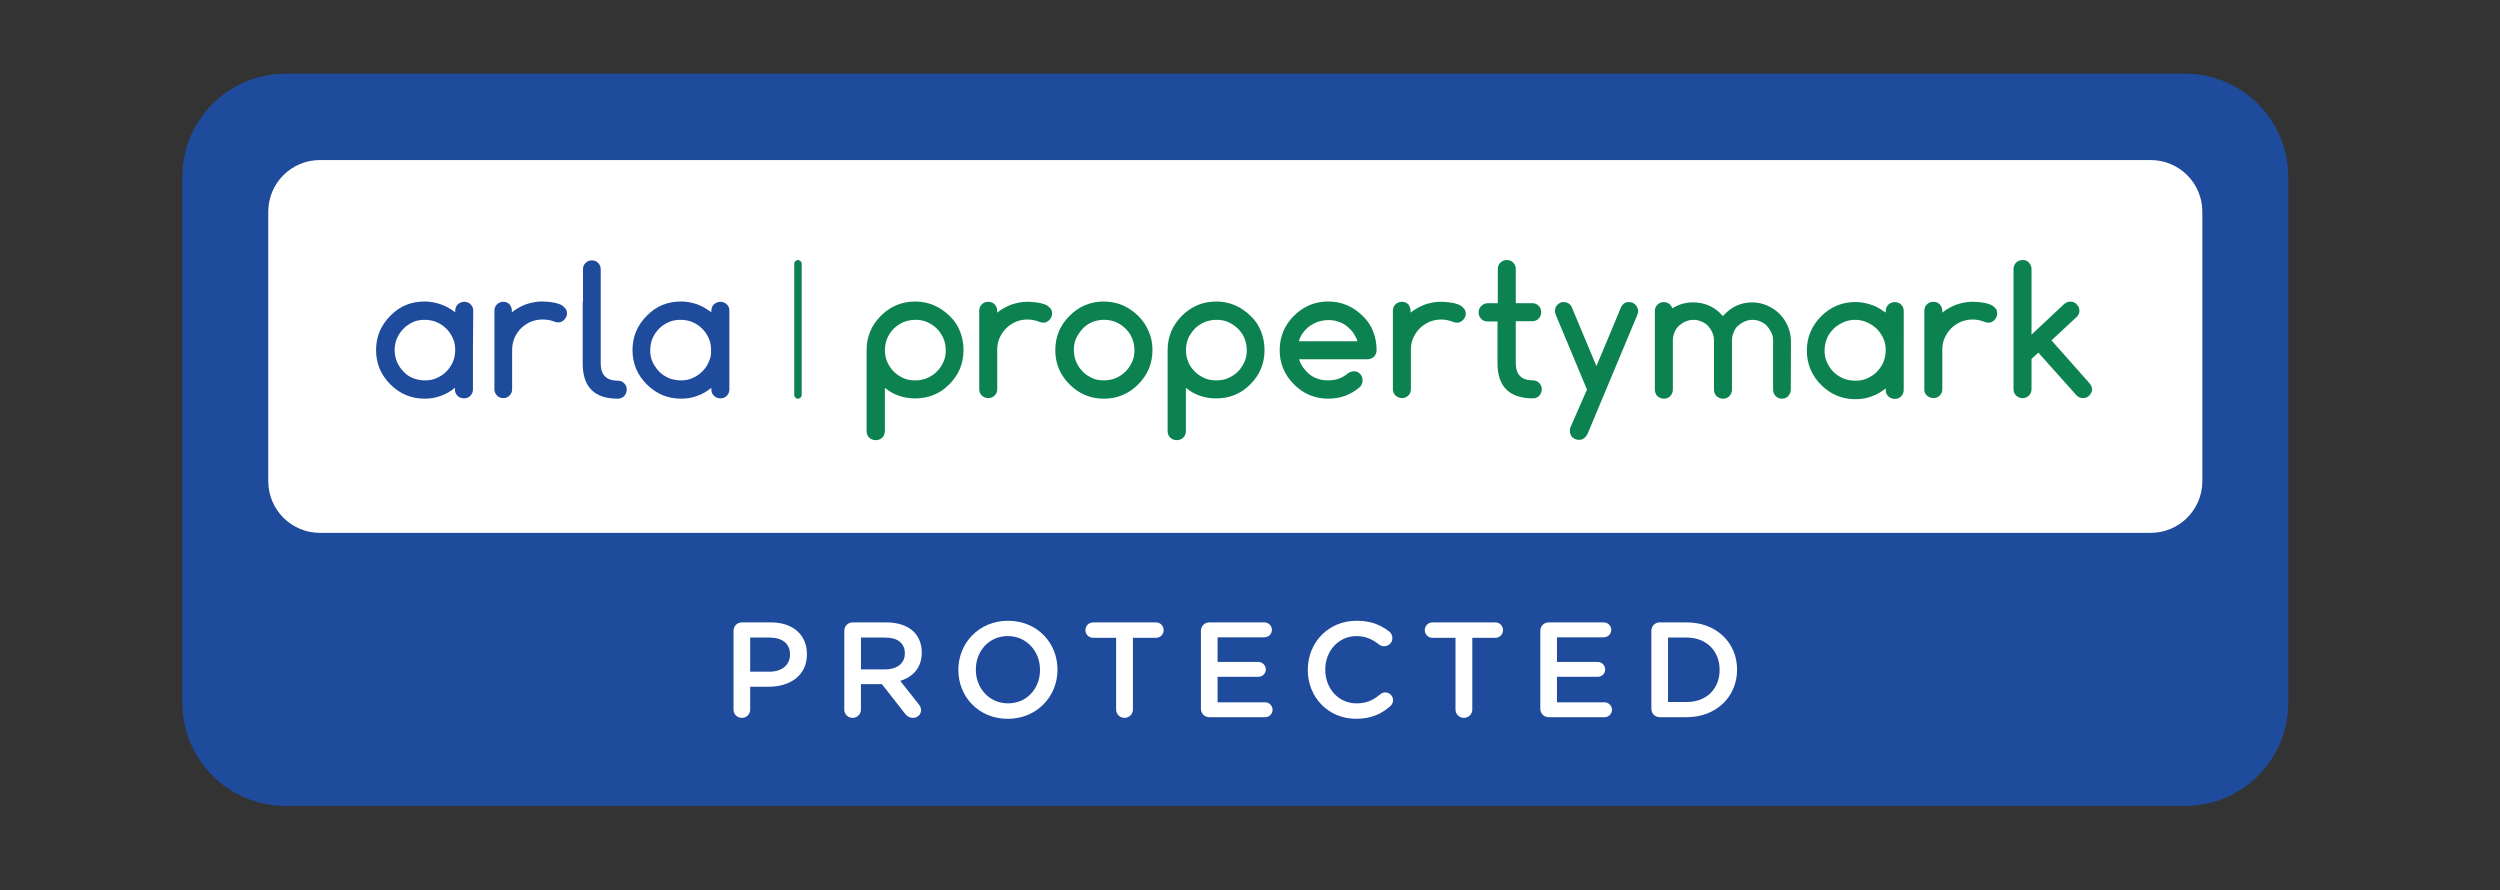 <?xml version="1.0" encoding="utf-8"?>
<!-- Generator: Adobe Illustrator 27.9.0, SVG Export Plug-In . SVG Version: 6.00 Build 0)  -->
<svg version="1.1" id="Layer_1" xmlns="http://www.w3.org/2000/svg" xmlns:xlink="http://www.w3.org/1999/xlink" x="0px" y="0px"
	 viewBox="0 0 121.427 43.25" style="enable-background:new 0 0 121.427 43.25;" xml:space="preserve">
<rect x="0" y="0" width="121.427" height="43.25" fill="#333333" stroke="none"/>
<style type="text/css">
	.st0{display:none;}
	.st1{display:inline;fill:#A20F30;}
	.st2{display:inline;fill:#FFFFFF;}
	.st3{display:inline;fill:#0C8250;}
	.st4{fill:#1E4B9B;}
	.st5{fill:#FFFFFF;}
	.st6{fill:#0C8250;}
</style>
<g class="st0">
	<path class="st1" d="M106.131,39.146H13.869c-2.77,0-5.015-2.245-5.015-5.015V8.594c0-2.77,2.245-5.015,5.015-5.015h92.261
		c2.77,0,5.015,2.245,5.015,5.015V34.13C111.146,36.9,108.901,39.146,106.131,39.146z"/>
	<path class="st2" d="M104.462,25.881H15.538c-1.385,0-2.508-1.123-2.508-2.508V10.282c0-1.385,1.123-2.508,2.508-2.508h88.923
		c1.385,0,2.508,1.123,2.508,2.508v13.092C106.969,24.758,105.847,25.881,104.462,25.881z"/>
	<path class="st3" d="M41.364,19.094c-0.097,0-0.167-0.083-0.167-0.167V12.81c0-0.097,0.083-0.167,0.167-0.167
		c0.097,0,0.167,0.083,0.167,0.167v6.117C41.531,19.01,41.448,19.094,41.364,19.094"/>
	<path class="st3" d="M45.396,16.828c0,0.195,0.042,0.375,0.111,0.542c0.07,0.167,0.167,0.32,0.306,0.445
		c0.125,0.125,0.278,0.222,0.445,0.306c0.167,0.07,0.361,0.111,0.556,0.111c0.195,0,0.375-0.042,0.556-0.111
		c0.167-0.07,0.32-0.181,0.445-0.306c0.125-0.125,0.222-0.278,0.306-0.445c0.07-0.167,0.111-0.348,0.111-0.542
		c0-0.195-0.042-0.375-0.111-0.542c-0.07-0.167-0.181-0.32-0.306-0.445c-0.125-0.125-0.278-0.236-0.445-0.306
		s-0.361-0.111-0.556-0.111c-0.195,0-0.389,0.042-0.556,0.111s-0.32,0.181-0.445,0.306c-0.125,0.125-0.222,0.278-0.306,0.445
		C45.438,16.452,45.396,16.633,45.396,16.828z M46.814,19.08c-0.542,0-1.015-0.167-1.418-0.5v2.016c0,0.125-0.042,0.222-0.125,0.306
		c-0.083,0.083-0.181,0.125-0.306,0.125s-0.222-0.042-0.306-0.125c-0.083-0.083-0.125-0.181-0.125-0.306v-3.767
		c0-0.626,0.222-1.154,0.667-1.599c0.445-0.445,0.973-0.653,1.599-0.653c0.612,0,1.154,0.222,1.599,0.653
		c0.222,0.222,0.389,0.459,0.5,0.723c0.111,0.264,0.167,0.556,0.167,0.862c0,0.626-0.222,1.154-0.667,1.599
		c-0.222,0.222-0.473,0.389-0.737,0.5C47.412,19.038,47.12,19.08,46.814,19.08 M50.651,14.993v0.083
		c0.195-0.167,0.417-0.278,0.653-0.375c0.236-0.083,0.487-0.125,0.751-0.125c0.111,0,0.25,0.014,0.375,0.028
		c0.139,0.014,0.264,0.042,0.375,0.083c0.111,0.042,0.209,0.097,0.278,0.167s0.111,0.167,0.111,0.278
		c0,0.056-0.014,0.111-0.028,0.167c-0.028,0.056-0.056,0.097-0.097,0.139s-0.083,0.07-0.139,0.083
		c-0.056,0.028-0.111,0.028-0.167,0.028c-0.056,0-0.111-0.014-0.181-0.042c-0.167-0.07-0.348-0.097-0.556-0.097
		c-0.195,0-0.375,0.042-0.556,0.111c-0.167,0.07-0.32,0.181-0.445,0.306c-0.125,0.125-0.222,0.278-0.306,0.445
		c-0.07,0.167-0.111,0.361-0.111,0.556v1.835c0,0.111-0.042,0.209-0.125,0.292s-0.181,0.125-0.292,0.125
		c-0.125,0-0.222-0.042-0.306-0.125s-0.125-0.181-0.125-0.292v-3.67c0-0.111,0.042-0.209,0.125-0.292
		c0.083-0.083,0.181-0.125,0.306-0.125c0.111,0,0.209,0.042,0.292,0.125C50.609,14.784,50.651,14.881,50.651,14.993 M55.628,15.423
		c-0.195,0-0.389,0.042-0.556,0.111s-0.32,0.181-0.445,0.306c-0.125,0.125-0.222,0.278-0.306,0.445
		c-0.07,0.167-0.111,0.361-0.111,0.542c0,0.195,0.042,0.375,0.111,0.542c0.07,0.167,0.181,0.32,0.306,0.445
		c0.125,0.125,0.278,0.222,0.445,0.306c0.167,0.07,0.361,0.111,0.556,0.111c0.195,0,0.375-0.042,0.556-0.111
		c0.167-0.07,0.32-0.181,0.445-0.306c0.125-0.125,0.222-0.278,0.306-0.445c0.07-0.167,0.111-0.348,0.111-0.542
		c0-0.195-0.042-0.375-0.111-0.542c-0.07-0.167-0.181-0.32-0.306-0.445c-0.125-0.125-0.278-0.236-0.445-0.306
		C56.003,15.451,55.822,15.423,55.628,15.423z M57.88,16.828c0,0.626-0.222,1.154-0.667,1.599c-0.445,0.445-0.973,0.667-1.599,0.667
		s-1.154-0.222-1.599-0.667c-0.445-0.445-0.667-0.973-0.667-1.599c0-0.626,0.222-1.154,0.667-1.599
		c0.445-0.445,0.973-0.653,1.599-0.653c0.612,0,1.154,0.222,1.599,0.653c0.222,0.222,0.389,0.459,0.487,0.723
		C57.824,16.23,57.88,16.522,57.88,16.828 M59.451,16.828c0,0.195,0.042,0.375,0.111,0.542c0.07,0.167,0.167,0.32,0.306,0.445
		c0.125,0.125,0.278,0.222,0.445,0.306c0.167,0.07,0.361,0.111,0.556,0.111c0.195,0,0.375-0.042,0.556-0.111
		c0.167-0.07,0.32-0.181,0.445-0.306c0.125-0.125,0.222-0.278,0.306-0.445c0.07-0.167,0.111-0.348,0.111-0.542
		c0-0.195-0.042-0.375-0.111-0.542c-0.07-0.167-0.181-0.32-0.306-0.445c-0.125-0.125-0.278-0.236-0.445-0.306
		c-0.167-0.07-0.361-0.111-0.556-0.111c-0.195,0-0.389,0.042-0.556,0.111s-0.32,0.181-0.445,0.306
		c-0.125,0.125-0.222,0.278-0.306,0.445C59.479,16.452,59.451,16.633,59.451,16.828z M60.855,19.08c-0.542,0-1.015-0.167-1.418-0.5
		v2.016c0,0.125-0.042,0.222-0.125,0.306c-0.083,0.083-0.181,0.125-0.306,0.125c-0.125,0-0.222-0.042-0.306-0.125
		c-0.083-0.083-0.125-0.181-0.125-0.306v-3.767c0-0.626,0.222-1.154,0.653-1.599c0.445-0.445,0.973-0.653,1.599-0.653
		c0.612,0,1.154,0.222,1.599,0.653c0.222,0.222,0.389,0.459,0.5,0.723c0.111,0.264,0.167,0.556,0.167,0.862
		c0,0.626-0.222,1.154-0.667,1.599c-0.222,0.222-0.473,0.389-0.737,0.5C61.453,19.038,61.175,19.08,60.855,19.08 M67.445,16.411
		c-0.042-0.153-0.111-0.278-0.209-0.403c-0.083-0.125-0.195-0.222-0.32-0.32c-0.125-0.083-0.25-0.153-0.389-0.209
		c-0.139-0.042-0.292-0.07-0.445-0.07s-0.306,0.028-0.445,0.07c-0.139,0.042-0.278,0.111-0.403,0.209
		c-0.125,0.083-0.222,0.195-0.32,0.32c-0.083,0.125-0.153,0.25-0.195,0.403H67.445z M67.264,17.815c0.125,0,0.222,0.042,0.306,0.125
		c0.083,0.083,0.125,0.181,0.125,0.306c0,0.111-0.042,0.222-0.125,0.306c-0.417,0.361-0.904,0.542-1.474,0.542
		c-0.626,0-1.154-0.222-1.599-0.667c-0.445-0.445-0.653-0.973-0.653-1.599s0.222-1.154,0.653-1.599
		c0.445-0.445,0.973-0.653,1.599-0.653c0.612,0,1.154,0.222,1.599,0.653c0.222,0.222,0.389,0.459,0.5,0.723
		c0.111,0.264,0.167,0.556,0.167,0.862c0,0.125-0.042,0.222-0.125,0.306c-0.083,0.083-0.181,0.125-0.306,0.125h-3.184
		c0.042,0.153,0.111,0.278,0.195,0.403c0.083,0.125,0.195,0.222,0.306,0.32c0.125,0.083,0.25,0.153,0.389,0.209
		c0.139,0.042,0.292,0.07,0.445,0.07c0.181,0,0.334-0.028,0.487-0.083c0.153-0.056,0.278-0.139,0.417-0.236
		C67.069,17.856,67.153,17.815,67.264,17.815 M69.919,14.993v0.083c0.195-0.167,0.417-0.278,0.653-0.375
		c0.236-0.083,0.487-0.125,0.751-0.125c0.111,0,0.25,0.014,0.375,0.028c0.139,0.014,0.264,0.042,0.375,0.083
		c0.111,0.042,0.209,0.097,0.278,0.167s0.111,0.167,0.111,0.278c0,0.056-0.014,0.111-0.028,0.167
		c-0.028,0.056-0.056,0.097-0.083,0.139c-0.042,0.042-0.083,0.07-0.139,0.083c-0.056,0.028-0.111,0.028-0.167,0.028
		s-0.111-0.014-0.181-0.042c-0.167-0.07-0.348-0.097-0.556-0.097c-0.195,0-0.375,0.042-0.556,0.111
		c-0.167,0.07-0.32,0.181-0.445,0.306c-0.125,0.125-0.222,0.278-0.306,0.445c-0.07,0.167-0.111,0.361-0.111,0.556v1.835
		c0,0.111-0.042,0.209-0.125,0.292s-0.181,0.125-0.292,0.125c-0.125,0-0.222-0.042-0.306-0.125s-0.125-0.181-0.125-0.292v-3.67
		c0-0.111,0.042-0.209,0.125-0.292c0.083-0.083,0.181-0.125,0.306-0.125c0.111,0,0.209,0.042,0.292,0.125
		C69.877,14.784,69.919,14.881,69.919,14.993 M73.534,14.645h0.459v-1.599c0-0.111,0.042-0.209,0.125-0.292
		c0.083-0.083,0.181-0.125,0.306-0.125c0.111,0,0.209,0.042,0.292,0.125c0.083,0.083,0.125,0.181,0.125,0.292v1.599h0.779
		c0.111,0,0.209,0.042,0.292,0.125s0.125,0.181,0.125,0.292c0,0.125-0.042,0.222-0.125,0.306s-0.181,0.125-0.292,0.125H74.84v1.96
		c0,0.528,0.264,0.806,0.806,0.806c0.111,0,0.209,0.042,0.292,0.125s0.125,0.181,0.125,0.292c0,0.111-0.042,0.222-0.125,0.306
		c-0.083,0.083-0.181,0.125-0.292,0.125c-1.098,0-1.64-0.542-1.64-1.64v-1.96h-0.459c-0.111,0-0.209-0.042-0.292-0.125
		c-0.083-0.083-0.125-0.181-0.125-0.306c0-0.111,0.042-0.209,0.125-0.292C73.311,14.687,73.408,14.645,73.534,14.645 M78.149,18.663
		l-1.446-3.489c-0.028-0.056-0.042-0.125-0.042-0.195c0-0.056,0.014-0.111,0.028-0.167c0.028-0.056,0.056-0.097,0.083-0.139
		c0.042-0.042,0.083-0.07,0.139-0.097c0.056-0.028,0.111-0.028,0.167-0.028c0.083,0,0.167,0.028,0.236,0.07s0.125,0.111,0.167,0.209
		l1.126,2.697l1.126-2.711c0.028-0.083,0.083-0.139,0.139-0.195c0.056-0.056,0.139-0.07,0.25-0.07c0.056,0,0.111,0.014,0.167,0.028
		c0.056,0.028,0.097,0.056,0.125,0.097c0.042,0.042,0.07,0.083,0.097,0.139c0.028,0.056,0.042,0.111,0.042,0.167
		c0,0.056-0.014,0.125-0.042,0.195l-2.322,5.547c-0.028,0.083-0.083,0.153-0.167,0.209c-0.07,0.056-0.153,0.083-0.236,0.083
		c-0.125,0-0.222-0.042-0.306-0.125c-0.083-0.083-0.125-0.181-0.125-0.306c0-0.07,0.014-0.125,0.042-0.181L78.149,18.663
		 M87.658,18.663c0,0.111-0.042,0.222-0.125,0.306c-0.083,0.083-0.181,0.125-0.292,0.125c-0.111,0-0.222-0.042-0.292-0.125
		c-0.083-0.083-0.125-0.181-0.125-0.306v-2.294c0-0.125-0.028-0.25-0.07-0.361c-0.056-0.111-0.111-0.222-0.209-0.306
		c-0.083-0.083-0.181-0.153-0.306-0.209c-0.111-0.056-0.236-0.083-0.375-0.083c-0.125,0-0.25,0.028-0.375,0.083
		c-0.111,0.056-0.222,0.125-0.306,0.209s-0.153,0.181-0.209,0.306c-0.056,0.111-0.07,0.236-0.07,0.375v2.294
		c0,0.111-0.042,0.222-0.125,0.306c-0.083,0.083-0.181,0.125-0.292,0.125c-0.125,0-0.222-0.042-0.306-0.125
		c-0.083-0.083-0.125-0.181-0.125-0.306v-2.294c0-0.125-0.028-0.25-0.083-0.375c-0.056-0.111-0.125-0.222-0.209-0.306
		s-0.181-0.153-0.306-0.209c-0.111-0.056-0.236-0.083-0.375-0.083c-0.125,0-0.25,0.028-0.375,0.07
		c-0.111,0.056-0.222,0.111-0.306,0.209c-0.083,0.083-0.153,0.195-0.209,0.306c-0.056,0.111-0.07,0.236-0.07,0.375v2.294
		c0,0.111-0.042,0.222-0.125,0.306c-0.083,0.083-0.181,0.125-0.292,0.125c-0.111,0-0.222-0.042-0.306-0.125
		c-0.083-0.083-0.125-0.181-0.125-0.306v-3.67c0-0.111,0.042-0.209,0.125-0.292c0.083-0.083,0.181-0.125,0.292-0.125
		c0.097,0,0.181,0.028,0.25,0.083c0.07,0.056,0.125,0.125,0.153,0.209c0.292-0.195,0.612-0.292,0.973-0.292
		c0.264,0,0.514,0.056,0.751,0.153c0.236,0.111,0.445,0.264,0.626,0.487c0.375-0.431,0.834-0.639,1.376-0.639
		c0.25,0,0.473,0.042,0.695,0.139s0.403,0.222,0.57,0.389c0.167,0.167,0.292,0.348,0.389,0.57c0.097,0.222,0.139,0.445,0.139,0.695
		L87.658,18.663 M94.72,14.993v0.083c0.195-0.167,0.417-0.278,0.653-0.375c0.236-0.083,0.487-0.125,0.751-0.125
		c0.111,0,0.25,0.014,0.375,0.028c0.139,0.014,0.264,0.042,0.375,0.083c0.111,0.042,0.209,0.097,0.278,0.167
		c0.07,0.07,0.111,0.167,0.111,0.278c0,0.056-0.014,0.111-0.028,0.167c-0.028,0.056-0.056,0.097-0.097,0.139
		s-0.083,0.07-0.139,0.097s-0.111,0.028-0.167,0.028s-0.111-0.014-0.181-0.042c-0.167-0.07-0.348-0.097-0.556-0.097
		c-0.195,0-0.375,0.042-0.556,0.111c-0.167,0.07-0.32,0.181-0.445,0.306c-0.125,0.125-0.222,0.278-0.306,0.445
		c-0.07,0.167-0.111,0.361-0.111,0.556v1.835c0,0.111-0.042,0.209-0.125,0.292c-0.083,0.083-0.181,0.125-0.292,0.125
		c-0.111,0-0.222-0.042-0.306-0.125c-0.083-0.083-0.125-0.181-0.125-0.292v-3.67c0-0.111,0.042-0.209,0.125-0.292
		s0.181-0.125,0.306-0.125c0.111,0,0.209,0.042,0.292,0.125C94.679,14.784,94.72,14.881,94.72,14.993 M101.574,18.357l-1.752-1.988
		l1.196-1.098c0.097-0.083,0.125-0.209,0.097-0.361c-0.014-0.056-0.028-0.111-0.056-0.153c-0.028-0.042-0.07-0.083-0.111-0.111
		c-0.042-0.028-0.097-0.056-0.153-0.07c-0.056-0.014-0.111-0.014-0.167,0c-0.083,0.014-0.153,0.042-0.209,0.097l-1.529,1.432V13.06
		c0-0.111-0.042-0.222-0.125-0.306c-0.083-0.083-0.181-0.125-0.292-0.125c-0.125,0-0.222,0.042-0.306,0.125
		c-0.083,0.083-0.125,0.181-0.125,0.306v5.603c0,0.111,0.042,0.209,0.125,0.292c0.083,0.083,0.181,0.125,0.306,0.125
		c0.111,0,0.209-0.042,0.292-0.125c0.083-0.083,0.125-0.181,0.125-0.292v-1.418l0.028-0.028l0.292-0.264l1.793,2.016
		c0.07,0.07,0.167,0.111,0.278,0.111c0.056,0,0.111-0.014,0.167-0.028c0.056-0.028,0.097-0.056,0.139-0.083
		c0.042-0.042,0.07-0.083,0.097-0.139s0.028-0.111,0.028-0.167C101.699,18.551,101.657,18.454,101.574,18.357 M91.968,17.384
		c-0.07,0.167-0.181,0.32-0.306,0.445c-0.125,0.125-0.278,0.236-0.445,0.306c-0.167,0.07-0.361,0.111-0.556,0.111
		s-0.389-0.042-0.556-0.111c-0.167-0.07-0.32-0.181-0.445-0.306c-0.125-0.125-0.222-0.278-0.306-0.445
		c-0.07-0.167-0.111-0.361-0.111-0.556c0-0.195,0.042-0.375,0.111-0.542c0.07-0.167,0.181-0.32,0.306-0.445
		c0.125-0.125,0.278-0.236,0.445-0.306c0.167-0.07,0.361-0.111,0.556-0.111s0.375,0.042,0.556,0.111
		c0.167,0.07,0.32,0.181,0.445,0.306c0.125,0.125,0.222,0.278,0.306,0.445c0.07,0.167,0.111,0.348,0.111,0.542
		C92.079,17.036,92.051,17.217,91.968,17.384z M92.927,14.993c0-0.111-0.042-0.209-0.125-0.292
		c-0.083-0.083-0.181-0.125-0.292-0.125c-0.125,0-0.222,0.042-0.306,0.125c-0.083,0.083-0.125,0.181-0.125,0.292v0.083
		c-0.028-0.028-0.056-0.042-0.083-0.056c-0.125-0.097-0.264-0.181-0.403-0.236c-0.042-0.028-0.097-0.042-0.139-0.056l-0.028-0.014
		c-0.236-0.083-0.487-0.125-0.765-0.125c-0.626,0-1.154,0.222-1.599,0.667c-0.445,0.445-0.667,0.973-0.667,1.599
		c0,0.626,0.222,1.154,0.667,1.599s0.973,0.667,1.599,0.667c0.264,0,0.528-0.042,0.765-0.125c0.236-0.083,0.459-0.209,0.653-0.375
		v0.083c0,0.111,0.042,0.209,0.125,0.292c0.083,0.083,0.181,0.125,0.306,0.125c0.111,0,0.209-0.042,0.292-0.125
		c0.083-0.083,0.125-0.181,0.125-0.292v-1.849V14.993"/>
	<path class="st1" d="M19.121,14.993c0.361-0.278,0.779-0.417,1.251-0.417c0.278,0,0.542,0.056,0.806,0.167
		c0.25,0.111,0.473,0.264,0.667,0.445c0.195,0.195,0.348,0.417,0.459,0.667c0.111,0.25,0.167,0.528,0.167,0.82v1.974
		c0,0.111-0.042,0.222-0.125,0.292c-0.083,0.083-0.181,0.125-0.292,0.125c-0.111,0-0.222-0.042-0.292-0.125
		c-0.083-0.083-0.125-0.181-0.125-0.292v-1.974c0-0.167-0.028-0.334-0.097-0.487c-0.07-0.153-0.153-0.292-0.278-0.403
		c-0.111-0.111-0.25-0.209-0.403-0.264c-0.153-0.07-0.32-0.097-0.487-0.097c-0.181,0-0.334,0.028-0.487,0.097
		c-0.153,0.07-0.278,0.153-0.403,0.264c-0.111,0.111-0.209,0.25-0.264,0.403c-0.07,0.153-0.097,0.32-0.097,0.487v1.974
		c0,0.111-0.042,0.222-0.125,0.292c-0.083,0.083-0.181,0.125-0.292,0.125s-0.222-0.042-0.292-0.125
		c-0.083-0.083-0.125-0.181-0.125-0.292v-3.656c0-0.111,0.042-0.209,0.125-0.292c0.083-0.083,0.181-0.125,0.292-0.125
		s0.209,0.042,0.292,0.125C19.079,14.784,19.121,14.881,19.121,14.993 M32.022,16.411c-0.042-0.153-0.111-0.278-0.209-0.403
		c-0.083-0.125-0.195-0.222-0.306-0.32c-0.125-0.083-0.25-0.153-0.389-0.209c-0.139-0.042-0.292-0.07-0.445-0.07
		c-0.153,0-0.306,0.028-0.445,0.07c-0.139,0.042-0.278,0.111-0.403,0.209c-0.125,0.083-0.222,0.195-0.306,0.32
		c-0.083,0.125-0.153,0.25-0.195,0.403H32.022z M31.841,17.815c0.125,0,0.222,0.042,0.306,0.111
		c0.083,0.083,0.111,0.181,0.111,0.306c0,0.111-0.042,0.222-0.125,0.306c-0.417,0.361-0.904,0.542-1.474,0.542
		c-0.626,0-1.154-0.222-1.585-0.653c-0.445-0.445-0.653-0.973-0.653-1.585c0-0.626,0.222-1.154,0.653-1.585
		c0.445-0.445,0.973-0.653,1.585-0.653s1.14,0.222,1.585,0.653c0.222,0.222,0.389,0.459,0.487,0.723
		c0.111,0.264,0.167,0.556,0.167,0.862c0,0.125-0.042,0.222-0.125,0.306c-0.083,0.083-0.181,0.125-0.306,0.125h-3.156
		c0.042,0.153,0.111,0.278,0.195,0.403c0.083,0.125,0.195,0.222,0.306,0.306c0.125,0.083,0.25,0.153,0.389,0.209
		c0.139,0.056,0.292,0.07,0.445,0.07c0.181,0,0.334-0.028,0.487-0.083c0.153-0.056,0.278-0.139,0.403-0.236
		C31.647,17.842,31.73,17.815,31.841,17.815 M37.194,17.37c-0.07,0.167-0.167,0.32-0.306,0.445
		c-0.083,0.083-0.181,0.167-0.292,0.222c-0.042,0.028-0.097,0.056-0.153,0.07c-0.167,0.07-0.361,0.111-0.556,0.111
		c-0.195,0-0.389-0.042-0.556-0.111s-0.32-0.181-0.445-0.306c-0.125-0.125-0.222-0.278-0.306-0.445
		c-0.07-0.167-0.111-0.348-0.111-0.542c0-0.195,0.042-0.375,0.111-0.542c0.07-0.167,0.167-0.32,0.306-0.445
		c0.125-0.125,0.278-0.222,0.445-0.306c0.167-0.07,0.361-0.111,0.556-0.111c0.195,0,0.375,0.042,0.556,0.111
		c0.167,0.07,0.32,0.181,0.445,0.306c0.125,0.125,0.222,0.278,0.306,0.445c0.07,0.167,0.111,0.348,0.111,0.542
		C37.305,17.022,37.277,17.203,37.194,17.37z M38.139,16.744V15.02c0-0.111-0.042-0.209-0.125-0.292
		c-0.083-0.083-0.181-0.125-0.292-0.125c-0.111,0-0.222,0.042-0.306,0.125c-0.083,0.083-0.125,0.181-0.125,0.292v0.056
		c-0.403-0.334-0.876-0.487-1.404-0.487c-0.626,0-1.154,0.222-1.585,0.653c-0.445,0.445-0.653,0.973-0.653,1.585
		c0,0.626,0.222,1.154,0.653,1.585c0.445,0.431,0.973,0.653,1.585,0.653c0.264,0,0.514-0.042,0.751-0.125
		c0.236-0.083,0.459-0.209,0.653-0.375v0.083c0,0.111,0.042,0.209,0.125,0.292c0.083,0.083,0.181,0.125,0.292,0.125
		c0.111,0,0.209-0.042,0.292-0.125c0.083-0.083,0.125-0.181,0.125-0.292v-1.821C38.153,16.8,38.139,16.772,38.139,16.744
		 M26.753,17.37c-0.07,0.167-0.167,0.32-0.306,0.445c-0.125,0.125-0.278,0.236-0.445,0.306c-0.167,0.07-0.348,0.111-0.556,0.111
		c-0.195,0-0.375-0.042-0.556-0.111c-0.167-0.07-0.32-0.181-0.445-0.306c-0.125-0.125-0.222-0.278-0.306-0.445
		c-0.07-0.167-0.111-0.348-0.111-0.542c0-0.195,0.042-0.375,0.111-0.542c0.07-0.167,0.167-0.32,0.306-0.445
		c0.125-0.125,0.278-0.222,0.445-0.306c0.167-0.07,0.361-0.111,0.556-0.111c0.195,0,0.375,0.042,0.556,0.111
		c0.167,0.07,0.32,0.181,0.445,0.306c0.125,0.125,0.222,0.278,0.306,0.445c0.07,0.167,0.111,0.348,0.111,0.542
		C26.865,17.008,26.837,17.189,26.753,17.37z M27.699,16.73v-1.724c0-0.111-0.042-0.209-0.125-0.292
		c-0.083-0.083-0.181-0.125-0.292-0.125s-0.222,0.042-0.306,0.125c-0.083,0.083-0.125,0.181-0.125,0.292v0.056
		c-0.403-0.334-0.876-0.487-1.404-0.487c-0.626,0-1.154,0.222-1.585,0.653c-0.445,0.445-0.653,0.973-0.653,1.585
		c0,0.626,0.222,1.154,0.653,1.585c0.445,0.431,0.973,0.653,1.585,0.653c0.264,0,0.514-0.042,0.751-0.125
		c0.236-0.083,0.459-0.209,0.653-0.375v0.083c0,0.111,0.042,0.209,0.125,0.292c0.083,0.083,0.181,0.125,0.306,0.125
		c0.111,0,0.209-0.042,0.292-0.125c0.083-0.083,0.125-0.181,0.125-0.292V16.8C27.713,16.786,27.713,16.758,27.699,16.73"/>
	<path class="st2" d="M35.628,30.638c0-0.23,0.178-0.408,0.408-0.408h1.407c1.079,0,1.75,0.612,1.75,1.539v0.013
		c0,1.033-0.829,1.572-1.842,1.572h-0.914v1.112c0,0.224-0.178,0.401-0.401,0.401c-0.23,0-0.408-0.178-0.408-0.401V30.638z
		 M37.378,32.624c0.612,0,0.993-0.342,0.993-0.822v-0.013c0-0.539-0.388-0.822-0.993-0.822h-0.941v1.657H37.378z"/>
	<path class="st2" d="M41.009,30.638c0-0.23,0.178-0.408,0.408-0.408h1.644c0.579,0,1.033,0.171,1.328,0.46
		c0.243,0.25,0.382,0.592,0.382,0.993v0.013c0,0.737-0.428,1.184-1.046,1.375l0.881,1.112c0.079,0.099,0.131,0.184,0.131,0.309
		c0,0.224-0.191,0.375-0.388,0.375c-0.184,0-0.303-0.085-0.395-0.21l-1.118-1.427h-1.019v1.236c0,0.224-0.178,0.401-0.401,0.401
		c-0.23,0-0.408-0.178-0.408-0.401V30.638z M43.002,32.512c0.579,0,0.947-0.303,0.947-0.769v-0.013c0-0.493-0.355-0.763-0.954-0.763
		h-1.177v1.546H43.002z"/>
	<path class="st2" d="M46.548,32.545v-0.013c0-1.296,1-2.381,2.414-2.381c1.414,0,2.401,1.072,2.401,2.368v0.013
		c0,1.296-1,2.381-2.414,2.381C47.535,34.913,46.548,33.841,46.548,32.545z M50.514,32.545v-0.013c0-0.894-0.651-1.638-1.565-1.638
		c-0.914,0-1.552,0.73-1.552,1.624v0.013c0,0.894,0.651,1.631,1.565,1.631C49.876,34.163,50.514,33.44,50.514,32.545z"/>
	<path class="st2" d="M54.212,30.98h-1.118c-0.21,0-0.375-0.171-0.375-0.375c0-0.204,0.164-0.375,0.375-0.375h3.058
		c0.204,0,0.368,0.171,0.368,0.375c0,0.204-0.164,0.375-0.368,0.375h-1.125v3.486c0,0.224-0.184,0.401-0.408,0.401
		s-0.408-0.178-0.408-0.401V30.98z"/>
	<path class="st2" d="M58.33,34.426v-3.788c0-0.23,0.178-0.408,0.408-0.408h2.677c0.197,0,0.362,0.164,0.362,0.362
		c0,0.204-0.164,0.362-0.362,0.362h-2.276v1.197h1.98c0.197,0,0.362,0.164,0.362,0.368c0,0.197-0.164,0.355-0.362,0.355h-1.98v1.237
		h2.309c0.197,0,0.362,0.164,0.362,0.362c0,0.204-0.164,0.362-0.362,0.362h-2.71C58.507,34.834,58.33,34.656,58.33,34.426z"/>
	<path class="st2" d="M63.52,32.545v-0.013c0-1.309,0.98-2.381,2.374-2.381c0.71,0,1.177,0.21,1.578,0.52
		c0.085,0.066,0.158,0.178,0.158,0.322c0,0.224-0.178,0.395-0.401,0.395c-0.112,0-0.191-0.039-0.243-0.079
		c-0.316-0.256-0.658-0.414-1.098-0.414c-0.875,0-1.519,0.723-1.519,1.624v0.013c0,0.901,0.638,1.631,1.519,1.631
		c0.487,0,0.816-0.158,1.151-0.441c0.059-0.053,0.145-0.092,0.243-0.092c0.204,0,0.381,0.171,0.381,0.375
		c0,0.125-0.059,0.224-0.131,0.289c-0.434,0.381-0.927,0.618-1.671,0.618C64.519,34.913,63.52,33.867,63.52,32.545z"/>
	<path class="st2" d="M70.696,30.98h-1.118c-0.21,0-0.375-0.171-0.375-0.375c0-0.204,0.164-0.375,0.375-0.375h3.058
		c0.204,0,0.368,0.171,0.368,0.375c0,0.204-0.164,0.375-0.368,0.375h-1.125v3.486c0,0.224-0.184,0.401-0.408,0.401
		c-0.224,0-0.408-0.178-0.408-0.401V30.98z"/>
	<path class="st2" d="M74.814,34.426v-3.788c0-0.23,0.178-0.408,0.408-0.408h2.677c0.197,0,0.362,0.164,0.362,0.362
		c0,0.204-0.164,0.362-0.362,0.362h-2.276v1.197h1.98c0.197,0,0.362,0.164,0.362,0.368c0,0.197-0.164,0.355-0.362,0.355h-1.98v1.237
		h2.309c0.197,0,0.362,0.164,0.362,0.362c0,0.204-0.164,0.362-0.362,0.362h-2.71C74.992,34.834,74.814,34.656,74.814,34.426z"/>
	<path class="st2" d="M80.208,30.638c0-0.23,0.178-0.408,0.408-0.408h1.309c1.447,0,2.446,0.993,2.446,2.289v0.013
		c0,1.296-1,2.302-2.446,2.302h-1.309c-0.23,0-0.408-0.178-0.408-0.408V30.638z M81.925,34.097c0.967,0,1.598-0.651,1.598-1.552
		v-0.013c0-0.901-0.631-1.565-1.598-1.565h-0.908v3.131H81.925z"/>
</g>
<g>
	<path class="st4" d="M106.131,39.146H13.869c-2.77,0-5.015-2.245-5.015-5.015V8.594c0-2.77,2.245-5.015,5.015-5.015h92.261
		c2.77,0,5.015,2.245,5.015,5.015V34.13C111.146,36.9,108.901,39.146,106.131,39.146z"/>
	<path class="st5" d="M104.462,25.881H15.538c-1.385,0-2.508-1.123-2.508-2.508V10.282c0-1.385,1.123-2.508,2.508-2.508h88.923
		c1.385,0,2.508,1.123,2.508,2.508v13.092C106.969,24.758,105.847,25.881,104.462,25.881z"/>
	<path class="st5" d="M35.628,30.638c0-0.23,0.178-0.408,0.408-0.408h1.407c1.079,0,1.75,0.612,1.75,1.539v0.013
		c0,1.033-0.829,1.572-1.842,1.572h-0.914v1.112c0,0.224-0.178,0.401-0.401,0.401c-0.23,0-0.408-0.178-0.408-0.401V30.638z
		 M37.378,32.624c0.612,0,0.993-0.342,0.993-0.822v-0.013c0-0.539-0.388-0.822-0.993-0.822h-0.941v1.657H37.378z"/>
	<path class="st5" d="M41.009,30.638c0-0.23,0.178-0.408,0.408-0.408h1.644c0.579,0,1.033,0.171,1.328,0.46
		c0.243,0.25,0.382,0.592,0.382,0.993v0.013c0,0.737-0.428,1.184-1.046,1.375l0.881,1.112c0.079,0.099,0.131,0.184,0.131,0.309
		c0,0.224-0.191,0.375-0.388,0.375c-0.184,0-0.303-0.085-0.395-0.21l-1.118-1.427h-1.019v1.236c0,0.224-0.178,0.401-0.401,0.401
		c-0.23,0-0.408-0.178-0.408-0.401V30.638z M43.002,32.512c0.579,0,0.947-0.303,0.947-0.769v-0.013c0-0.493-0.355-0.763-0.954-0.763
		h-1.177v1.546H43.002z"/>
	<path class="st5" d="M46.548,32.545v-0.013c0-1.296,1-2.381,2.414-2.381c1.414,0,2.401,1.072,2.401,2.368v0.013
		c0,1.296-1,2.381-2.414,2.381C47.535,34.913,46.548,33.841,46.548,32.545z M50.514,32.545v-0.013c0-0.894-0.651-1.638-1.565-1.638
		c-0.914,0-1.552,0.73-1.552,1.624v0.013c0,0.894,0.651,1.631,1.565,1.631C49.876,34.163,50.514,33.44,50.514,32.545z"/>
	<path class="st5" d="M54.212,30.98h-1.118c-0.21,0-0.375-0.171-0.375-0.375c0-0.204,0.164-0.375,0.375-0.375h3.058
		c0.204,0,0.368,0.171,0.368,0.375c0,0.204-0.164,0.375-0.368,0.375h-1.125v3.486c0,0.224-0.184,0.401-0.408,0.401
		s-0.408-0.178-0.408-0.401V30.98z"/>
	<path class="st5" d="M58.33,34.426v-3.788c0-0.23,0.178-0.408,0.408-0.408h2.677c0.197,0,0.362,0.164,0.362,0.362
		c0,0.204-0.164,0.362-0.362,0.362h-2.276v1.197h1.98c0.197,0,0.362,0.164,0.362,0.368c0,0.197-0.164,0.355-0.362,0.355h-1.98v1.237
		h2.309c0.197,0,0.362,0.164,0.362,0.362c0,0.204-0.164,0.362-0.362,0.362h-2.71C58.507,34.834,58.33,34.656,58.33,34.426z"/>
	<path class="st5" d="M63.52,32.545v-0.013c0-1.309,0.98-2.381,2.374-2.381c0.71,0,1.177,0.21,1.578,0.52
		c0.085,0.066,0.158,0.178,0.158,0.322c0,0.224-0.178,0.395-0.401,0.395c-0.112,0-0.191-0.039-0.243-0.079
		c-0.316-0.256-0.658-0.414-1.098-0.414c-0.875,0-1.519,0.723-1.519,1.624v0.013c0,0.901,0.638,1.631,1.519,1.631
		c0.487,0,0.816-0.158,1.151-0.441c0.059-0.053,0.145-0.092,0.243-0.092c0.204,0,0.381,0.171,0.381,0.375
		c0,0.125-0.059,0.224-0.131,0.289c-0.434,0.381-0.927,0.618-1.671,0.618C64.519,34.913,63.52,33.867,63.52,32.545z"/>
	<path class="st5" d="M70.696,30.98h-1.118c-0.21,0-0.375-0.171-0.375-0.375c0-0.204,0.164-0.375,0.375-0.375h3.058
		c0.204,0,0.368,0.171,0.368,0.375c0,0.204-0.164,0.375-0.368,0.375h-1.125v3.486c0,0.224-0.184,0.401-0.408,0.401
		c-0.224,0-0.408-0.178-0.408-0.401V30.98z"/>
	<path class="st5" d="M74.814,34.426v-3.788c0-0.23,0.178-0.408,0.408-0.408h2.677c0.197,0,0.362,0.164,0.362,0.362
		c0,0.204-0.164,0.362-0.362,0.362h-2.276v1.197h1.98c0.197,0,0.362,0.164,0.362,0.368c0,0.197-0.164,0.355-0.362,0.355h-1.98v1.237
		h2.309c0.197,0,0.362,0.164,0.362,0.362c0,0.204-0.164,0.362-0.362,0.362h-2.71C74.992,34.834,74.814,34.656,74.814,34.426z"/>
	<path class="st5" d="M80.208,30.638c0-0.23,0.178-0.408,0.408-0.408h1.309c1.447,0,2.446,0.993,2.446,2.289v0.013
		c0,1.296-1,2.302-2.446,2.302h-1.309c-0.23,0-0.408-0.178-0.408-0.408V30.638z M81.925,34.097c0.967,0,1.598-0.651,1.598-1.552
		v-0.013c0-0.901-0.631-1.565-1.598-1.565h-0.908v3.131H81.925z"/>
	<path class="st6" d="M38.759,19.365c-0.097,0-0.181-0.083-0.181-0.181v-6.373c0-0.097,0.083-0.181,0.181-0.181
		s0.181,0.083,0.181,0.181v6.373C38.939,19.282,38.856,19.365,38.759,19.365"/>
	<path class="st4" d="M24.86,15.088v0.083c0.208-0.167,0.43-0.292,0.68-0.389c0.25-0.083,0.514-0.139,0.791-0.139
		c0.125,0,0.25,0.014,0.403,0.028c0.139,0.014,0.278,0.042,0.389,0.083c0.125,0.042,0.222,0.097,0.292,0.181
		c0.083,0.069,0.125,0.167,0.125,0.292c0,0.056-0.014,0.125-0.042,0.167c-0.028,0.056-0.056,0.097-0.097,0.139
		c-0.042,0.042-0.083,0.069-0.139,0.097c-0.056,0.028-0.111,0.028-0.167,0.028c-0.056,0-0.111-0.014-0.181-0.042
		c-0.181-0.069-0.375-0.097-0.569-0.097c-0.208,0-0.389,0.042-0.569,0.111c-0.181,0.083-0.333,0.181-0.472,0.319
		c-0.139,0.139-0.236,0.292-0.319,0.472c-0.069,0.181-0.111,0.375-0.111,0.569v1.916c0,0.125-0.042,0.222-0.125,0.305
		c-0.083,0.083-0.181,0.125-0.305,0.125s-0.222-0.042-0.305-0.125c-0.083-0.083-0.125-0.194-0.125-0.305v-3.818
		c0-0.125,0.042-0.222,0.125-0.305c0.083-0.083,0.194-0.125,0.305-0.125c0.125,0,0.222,0.042,0.305,0.125
		C24.818,14.866,24.86,14.977,24.86,15.088 M21.999,17.574c-0.083,0.181-0.181,0.333-0.319,0.472
		c-0.139,0.139-0.292,0.236-0.472,0.319c-0.181,0.083-0.375,0.111-0.569,0.111c-0.208,0-0.403-0.042-0.583-0.111
		s-0.333-0.181-0.458-0.319c-0.139-0.139-0.236-0.292-0.319-0.472c-0.069-0.181-0.111-0.375-0.111-0.569
		c0-0.208,0.042-0.389,0.111-0.569c0.083-0.181,0.181-0.333,0.319-0.472c0.125-0.139,0.292-0.236,0.458-0.319
		c0.181-0.083,0.375-0.111,0.583-0.111c0.208,0,0.403,0.042,0.569,0.111c0.181,0.083,0.333,0.181,0.472,0.319
		c0.139,0.139,0.236,0.292,0.319,0.472s0.111,0.375,0.111,0.569C22.11,17.213,22.069,17.393,21.999,17.574z M22.985,15.088
		c0-0.125-0.042-0.222-0.125-0.305c-0.083-0.083-0.194-0.125-0.305-0.125c-0.125,0-0.222,0.042-0.319,0.125
		c-0.083,0.083-0.125,0.194-0.125,0.305v0.083c-0.028-0.028-0.056-0.042-0.097-0.069c-0.181-0.139-0.375-0.236-0.569-0.305
		l-0.028-0.014c-0.25-0.083-0.514-0.139-0.791-0.139c-0.653,0-1.208,0.222-1.666,0.694c-0.458,0.458-0.694,1.014-0.694,1.666
		c0,0.653,0.236,1.208,0.694,1.666c0.458,0.458,1.014,0.694,1.666,0.694c0.278,0,0.542-0.042,0.791-0.139
		c0.25-0.083,0.472-0.222,0.68-0.389v0.083c0,0.125,0.042,0.222,0.125,0.305c0.083,0.083,0.194,0.125,0.319,0.125
		c0.125,0,0.222-0.042,0.305-0.125c0.083-0.083,0.125-0.194,0.125-0.305v-1.916L22.985,15.088 M34.426,17.574
		c-0.069,0.181-0.181,0.333-0.319,0.472c-0.139,0.139-0.292,0.236-0.472,0.319c-0.181,0.083-0.375,0.111-0.569,0.111
		c-0.208,0-0.403-0.042-0.583-0.111c-0.181-0.083-0.333-0.181-0.472-0.319c-0.125-0.139-0.236-0.292-0.319-0.472
		c-0.083-0.181-0.111-0.375-0.111-0.569c0-0.208,0.042-0.389,0.111-0.569c0.083-0.181,0.181-0.333,0.319-0.472
		c0.125-0.139,0.292-0.236,0.472-0.319c0.181-0.083,0.375-0.111,0.583-0.111c0.208,0,0.403,0.042,0.569,0.111
		c0.181,0.083,0.333,0.181,0.472,0.319s0.236,0.292,0.319,0.472s0.111,0.375,0.111,0.569C34.551,17.213,34.51,17.393,34.426,17.574z
		 M35.426,15.088c0-0.125-0.042-0.222-0.125-0.305c-0.083-0.083-0.194-0.125-0.305-0.125c-0.125,0-0.222,0.042-0.319,0.125
		c-0.083,0.083-0.125,0.194-0.125,0.305v0.083c-0.028-0.028-0.069-0.056-0.097-0.069c-0.181-0.125-0.361-0.236-0.555-0.305
		l-0.028-0.014c-0.25-0.083-0.514-0.139-0.791-0.139c-0.653,0-1.208,0.222-1.666,0.694c-0.458,0.458-0.694,1.014-0.694,1.666
		c0,0.653,0.236,1.208,0.694,1.666c0.458,0.458,1.014,0.694,1.666,0.694c0.278,0,0.542-0.042,0.791-0.139
		c0.25-0.083,0.472-0.222,0.68-0.389v0.083c0,0.125,0.042,0.222,0.125,0.305s0.194,0.125,0.319,0.125s0.222-0.042,0.305-0.125
		c0.083-0.083,0.125-0.194,0.125-0.305v-1.916V15.088 M28.317,14.658v-1.583c0-0.125,0.042-0.222,0.125-0.305
		c0.083-0.083,0.194-0.125,0.305-0.125c0.125,0,0.222,0.042,0.305,0.125c0.083,0.083,0.125,0.194,0.125,0.305v4.582
		c0,0.555,0.278,0.833,0.833,0.833c0.125,0,0.222,0.042,0.305,0.125s0.125,0.167,0.125,0.292c0,0.125-0.042,0.25-0.125,0.333
		s-0.181,0.125-0.305,0.125c-1.139,0-1.708-0.569-1.708-1.708v-2.999"/>
	<path class="st6" d="M42.98,17.005c0,0.208,0.042,0.389,0.111,0.569c0.083,0.181,0.181,0.333,0.319,0.472
		c0.139,0.139,0.292,0.236,0.472,0.319c0.181,0.083,0.375,0.111,0.583,0.111s0.403-0.042,0.569-0.111
		c0.181-0.083,0.333-0.181,0.472-0.319c0.139-0.139,0.236-0.292,0.319-0.472c0.083-0.181,0.111-0.361,0.111-0.569
		c0-0.208-0.042-0.389-0.111-0.569c-0.083-0.181-0.181-0.333-0.319-0.472c-0.139-0.139-0.292-0.236-0.472-0.319
		c-0.181-0.083-0.375-0.111-0.569-0.111c-0.208,0-0.403,0.042-0.583,0.111c-0.181,0.083-0.333,0.181-0.472,0.319
		c-0.139,0.139-0.236,0.292-0.319,0.472C43.021,16.616,42.98,16.81,42.98,17.005z M44.451,19.351c-0.555,0-1.055-0.167-1.472-0.514
		v2.097c0,0.125-0.042,0.236-0.125,0.319c-0.083,0.083-0.194,0.125-0.319,0.125s-0.236-0.042-0.319-0.125
		c-0.083-0.083-0.125-0.181-0.125-0.319v-3.929c0-0.653,0.236-1.208,0.694-1.666c0.458-0.458,1.014-0.694,1.666-0.694
		c0.639,0,1.194,0.236,1.666,0.694c0.236,0.222,0.403,0.472,0.514,0.764c0.111,0.278,0.167,0.583,0.167,0.903
		c0,0.653-0.236,1.208-0.694,1.666c-0.236,0.236-0.486,0.403-0.764,0.514C45.076,19.296,44.771,19.351,44.451,19.351 M48.436,15.102
		v0.083c0.208-0.167,0.43-0.292,0.68-0.389c0.25-0.083,0.514-0.139,0.791-0.139c0.125,0,0.25,0.014,0.403,0.028
		c0.139,0.014,0.278,0.042,0.389,0.083c0.125,0.042,0.222,0.097,0.292,0.181c0.083,0.069,0.111,0.167,0.111,0.292
		c0,0.056-0.014,0.125-0.042,0.167c-0.028,0.056-0.056,0.097-0.097,0.139c-0.042,0.042-0.083,0.069-0.139,0.097
		c-0.056,0.028-0.111,0.028-0.167,0.028c-0.056,0-0.111-0.014-0.181-0.042c-0.181-0.069-0.361-0.111-0.569-0.111
		s-0.403,0.042-0.569,0.111c-0.181,0.083-0.333,0.181-0.472,0.319c-0.139,0.139-0.236,0.292-0.319,0.472
		c-0.083,0.181-0.111,0.375-0.111,0.569v1.916c0,0.125-0.042,0.222-0.125,0.305s-0.194,0.125-0.305,0.125
		c-0.125,0-0.222-0.042-0.319-0.125c-0.083-0.083-0.125-0.194-0.125-0.305v-3.818c0-0.125,0.042-0.222,0.125-0.305
		c0.083-0.083,0.194-0.125,0.319-0.125s0.222,0.042,0.305,0.125C48.395,14.88,48.436,14.977,48.436,15.102 M53.629,15.533
		c-0.208,0-0.403,0.042-0.583,0.111c-0.181,0.083-0.333,0.181-0.458,0.319c-0.125,0.139-0.236,0.292-0.319,0.472
		c-0.083,0.181-0.111,0.375-0.111,0.569c0,0.208,0.042,0.389,0.111,0.569c0.083,0.181,0.181,0.333,0.319,0.472
		c0.125,0.139,0.292,0.236,0.458,0.319c0.181,0.083,0.375,0.111,0.583,0.111c0.208,0,0.403-0.042,0.569-0.111
		c0.181-0.083,0.333-0.181,0.472-0.319c0.139-0.139,0.236-0.292,0.319-0.472c0.083-0.181,0.111-0.361,0.111-0.569
		s-0.042-0.389-0.111-0.569s-0.181-0.333-0.319-0.472c-0.139-0.139-0.292-0.236-0.472-0.319
		C54.032,15.574,53.838,15.533,53.629,15.533z M55.976,17.005c0,0.653-0.236,1.208-0.694,1.666
		c-0.458,0.458-1.014,0.694-1.666,0.694s-1.208-0.236-1.666-0.694c-0.458-0.458-0.694-1.014-0.694-1.666
		c0-0.653,0.236-1.208,0.694-1.666c0.458-0.458,1.014-0.694,1.666-0.694c0.639,0,1.194,0.236,1.666,0.694
		c0.236,0.236,0.403,0.486,0.514,0.764C55.92,16.38,55.976,16.685,55.976,17.005 M57.601,17.005c0,0.208,0.042,0.389,0.111,0.569
		c0.069,0.181,0.181,0.333,0.319,0.472c0.139,0.139,0.292,0.236,0.472,0.319c0.181,0.083,0.375,0.111,0.583,0.111
		s0.403-0.042,0.569-0.111c0.181-0.083,0.333-0.181,0.472-0.319c0.139-0.139,0.236-0.292,0.319-0.472
		c0.083-0.181,0.111-0.361,0.111-0.569c0-0.208-0.042-0.389-0.111-0.569s-0.181-0.333-0.319-0.472s-0.292-0.236-0.472-0.319
		c-0.181-0.083-0.375-0.111-0.569-0.111c-0.208,0-0.403,0.042-0.583,0.111c-0.181,0.083-0.333,0.181-0.472,0.319
		c-0.125,0.139-0.236,0.292-0.319,0.472C57.642,16.616,57.601,16.81,57.601,17.005z M59.072,19.351
		c-0.555,0-1.055-0.167-1.472-0.514v2.097c0,0.125-0.042,0.236-0.125,0.319c-0.083,0.083-0.194,0.125-0.319,0.125
		s-0.236-0.042-0.319-0.125c-0.083-0.083-0.125-0.181-0.125-0.319v-3.929c0-0.653,0.236-1.208,0.694-1.666
		c0.458-0.458,1.014-0.694,1.666-0.694c0.639,0,1.194,0.236,1.666,0.694c0.236,0.222,0.403,0.472,0.514,0.764
		c0.111,0.278,0.167,0.583,0.167,0.903c0,0.653-0.236,1.208-0.694,1.666c-0.236,0.236-0.486,0.403-0.764,0.514
		C59.697,19.296,59.392,19.351,59.072,19.351 M65.932,16.574c-0.042-0.153-0.125-0.292-0.208-0.417
		c-0.097-0.125-0.208-0.236-0.333-0.333c-0.125-0.097-0.264-0.167-0.417-0.208c-0.153-0.056-0.305-0.069-0.458-0.069
		c-0.153,0-0.319,0.028-0.472,0.069c-0.153,0.056-0.292,0.125-0.417,0.208c-0.125,0.097-0.236,0.194-0.333,0.333
		c-0.097,0.125-0.167,0.264-0.208,0.417H65.932z M65.751,18.032c0.125,0,0.236,0.042,0.305,0.125
		c0.083,0.083,0.125,0.181,0.125,0.319c0,0.125-0.042,0.222-0.125,0.319c-0.43,0.375-0.944,0.569-1.541,0.569
		c-0.653,0-1.208-0.236-1.666-0.694c-0.458-0.458-0.694-1.014-0.694-1.666s0.236-1.208,0.694-1.666
		c0.458-0.458,1.014-0.694,1.666-0.694c0.639,0,1.194,0.236,1.666,0.694c0.236,0.222,0.403,0.472,0.514,0.764
		c0.111,0.278,0.167,0.583,0.167,0.903c0,0.125-0.042,0.236-0.125,0.319c-0.083,0.083-0.194,0.125-0.319,0.125h-3.319
		c0.042,0.153,0.111,0.292,0.208,0.417c0.097,0.125,0.194,0.236,0.319,0.333c0.125,0.097,0.264,0.167,0.417,0.208
		c0.153,0.056,0.305,0.069,0.472,0.069c0.181,0,0.347-0.028,0.514-0.083c0.153-0.056,0.292-0.139,0.43-0.25
		C65.543,18.074,65.64,18.046,65.751,18.032 M68.514,15.102v0.083c0.208-0.167,0.444-0.292,0.68-0.389
		c0.25-0.083,0.514-0.139,0.791-0.139c0.125,0,0.25,0.014,0.403,0.028c0.139,0.014,0.278,0.042,0.389,0.083
		c0.125,0.042,0.222,0.097,0.292,0.181c0.083,0.069,0.125,0.167,0.125,0.292c0,0.056-0.014,0.125-0.042,0.167
		c-0.028,0.056-0.056,0.097-0.097,0.139s-0.083,0.069-0.139,0.097c-0.056,0.028-0.111,0.028-0.167,0.028
		c-0.056,0-0.111-0.014-0.181-0.042c-0.181-0.069-0.375-0.111-0.569-0.111c-0.208,0-0.389,0.042-0.569,0.111
		c-0.181,0.083-0.333,0.181-0.472,0.319c-0.139,0.139-0.236,0.292-0.319,0.472c-0.083,0.181-0.111,0.375-0.111,0.569v1.916
		c0,0.125-0.042,0.222-0.125,0.305c-0.083,0.083-0.194,0.125-0.305,0.125c-0.125,0-0.222-0.042-0.319-0.125
		c-0.083-0.083-0.125-0.194-0.125-0.305v-3.818c0-0.125,0.042-0.222,0.125-0.305c0.083-0.083,0.194-0.125,0.319-0.125
		c0.125,0,0.222,0.042,0.305,0.125C68.473,14.88,68.514,14.977,68.514,15.102 M72.263,14.727h0.486v-1.666
		c0-0.125,0.042-0.222,0.125-0.305c0.083-0.083,0.194-0.125,0.319-0.125s0.222,0.042,0.305,0.125
		c0.083,0.083,0.125,0.194,0.125,0.305v1.666h0.805c0.125,0,0.222,0.042,0.305,0.125c0.083,0.083,0.125,0.194,0.125,0.305
		c0,0.125-0.042,0.222-0.125,0.319c-0.083,0.083-0.181,0.125-0.305,0.125h-0.805v2.041c0,0.555,0.278,0.833,0.833,0.833
		c0.125,0,0.222,0.042,0.305,0.125c0.083,0.083,0.125,0.194,0.125,0.305c0,0.125-0.042,0.222-0.125,0.319
		c-0.083,0.083-0.181,0.125-0.305,0.125c-1.139,0-1.722-0.569-1.722-1.708v-2.027h-0.486c-0.111,0-0.222-0.042-0.305-0.125
		c-0.083-0.083-0.125-0.194-0.125-0.319c0-0.125,0.042-0.222,0.125-0.305C72.041,14.769,72.152,14.727,72.263,14.727 M77.081,18.921
		l-1.513-3.624c-0.028-0.069-0.042-0.125-0.042-0.194c0-0.056,0.014-0.111,0.028-0.167c0.028-0.056,0.056-0.097,0.097-0.139
		c0.042-0.042,0.083-0.069,0.139-0.097c0.056-0.028,0.111-0.028,0.167-0.028c0.083,0,0.167,0.028,0.236,0.069
		c0.069,0.042,0.139,0.125,0.167,0.222l1.18,2.819l1.18-2.819c0.028-0.083,0.083-0.153,0.139-0.208
		c0.056-0.056,0.153-0.083,0.264-0.083c0.056,0,0.125,0.014,0.167,0.028c0.056,0.028,0.097,0.056,0.139,0.097
		c0.042,0.042,0.069,0.083,0.097,0.139s0.042,0.111,0.042,0.167c0,0.056-0.014,0.125-0.042,0.194l-2.416,5.776
		c-0.042,0.083-0.097,0.153-0.167,0.208c-0.069,0.056-0.153,0.083-0.25,0.083c-0.125,0-0.236-0.042-0.319-0.125
		c-0.083-0.083-0.125-0.194-0.125-0.319c0-0.069,0.014-0.139,0.042-0.194L77.081,18.921 M86.981,18.921
		c0,0.125-0.042,0.222-0.125,0.319c-0.083,0.083-0.194,0.125-0.305,0.125c-0.125,0-0.222-0.042-0.305-0.125
		c-0.083-0.083-0.125-0.194-0.125-0.319v-2.388c0-0.139-0.028-0.264-0.083-0.375c-0.056-0.125-0.125-0.222-0.208-0.319
		c-0.083-0.097-0.194-0.167-0.319-0.222c-0.125-0.056-0.25-0.083-0.389-0.083c-0.139,0-0.264,0.028-0.389,0.083
		c-0.125,0.056-0.222,0.125-0.319,0.208c-0.097,0.083-0.167,0.194-0.208,0.319c-0.056,0.125-0.083,0.25-0.083,0.389v2.388
		c0,0.125-0.042,0.222-0.125,0.319c-0.083,0.083-0.194,0.125-0.305,0.125c-0.125,0-0.222-0.042-0.319-0.125
		c-0.083-0.083-0.125-0.194-0.125-0.319v-2.388c0-0.139-0.028-0.264-0.083-0.389c-0.056-0.125-0.125-0.222-0.208-0.319
		c-0.083-0.083-0.194-0.167-0.319-0.208c-0.125-0.056-0.25-0.083-0.389-0.083c-0.139,0-0.264,0.028-0.389,0.083
		c-0.125,0.056-0.222,0.125-0.319,0.208c-0.097,0.097-0.167,0.194-0.208,0.319c-0.056,0.125-0.083,0.25-0.083,0.389v2.388
		c0,0.125-0.042,0.222-0.125,0.319c-0.083,0.083-0.194,0.125-0.305,0.125c-0.125,0-0.222-0.042-0.319-0.125
		c-0.083-0.083-0.125-0.194-0.125-0.319v-3.818c0-0.125,0.042-0.222,0.125-0.305c0.083-0.083,0.194-0.125,0.305-0.125
		c0.097,0,0.181,0.028,0.264,0.083c0.069,0.056,0.125,0.125,0.153,0.222c0.305-0.194,0.639-0.292,1.014-0.292
		c0.278,0,0.542,0.056,0.791,0.167c0.25,0.111,0.458,0.278,0.653,0.5c0.389-0.444,0.861-0.666,1.43-0.666
		c0.25,0,0.5,0.056,0.722,0.153c0.222,0.097,0.43,0.236,0.597,0.403c0.167,0.167,0.305,0.361,0.403,0.597
		c0.097,0.222,0.153,0.472,0.153,0.722L86.981,18.921 M94.34,15.102v0.083c0.208-0.167,0.43-0.292,0.68-0.389
		c0.25-0.083,0.514-0.139,0.791-0.139c0.125,0,0.25,0.014,0.403,0.028c0.139,0.014,0.278,0.042,0.389,0.083
		c0.125,0.042,0.222,0.097,0.292,0.181c0.083,0.069,0.111,0.167,0.111,0.292c0,0.056-0.014,0.125-0.042,0.167
		c-0.028,0.056-0.056,0.097-0.097,0.139s-0.083,0.069-0.139,0.097c-0.056,0.028-0.111,0.028-0.167,0.028s-0.111-0.014-0.181-0.042
		c-0.181-0.069-0.361-0.111-0.569-0.111c-0.208,0-0.389,0.042-0.569,0.111c-0.181,0.083-0.333,0.181-0.472,0.319
		s-0.236,0.292-0.319,0.472c-0.083,0.181-0.111,0.375-0.111,0.569v1.916c0,0.125-0.042,0.222-0.125,0.305s-0.194,0.125-0.305,0.125
		c-0.125,0-0.222-0.042-0.319-0.125s-0.125-0.194-0.125-0.305v-3.818c0-0.125,0.042-0.222,0.125-0.305
		c0.083-0.083,0.194-0.125,0.319-0.125c0.125,0,0.222,0.042,0.305,0.125C94.299,14.88,94.34,14.977,94.34,15.102 M101.477,18.601
		l-1.833-2.069l1.236-1.152c0.097-0.097,0.139-0.222,0.111-0.375c-0.014-0.056-0.028-0.111-0.069-0.153
		c-0.028-0.042-0.069-0.083-0.111-0.125c-0.042-0.028-0.097-0.056-0.153-0.069c-0.056-0.014-0.111-0.014-0.181,0
		c-0.083,0.014-0.153,0.056-0.222,0.111l-1.583,1.486v-3.18c0-0.125-0.042-0.222-0.125-0.319s-0.194-0.125-0.305-0.125
		c-0.125,0-0.222,0.042-0.319,0.125c-0.083,0.083-0.125,0.194-0.125,0.319v5.832c0,0.125,0.042,0.222,0.125,0.305
		c0.083,0.083,0.194,0.125,0.319,0.125c0.125,0,0.222-0.042,0.305-0.125c0.083-0.083,0.125-0.194,0.125-0.305v-1.472l0.028-0.028
		l0.305-0.278l1.874,2.097c0.083,0.069,0.181,0.111,0.292,0.111c0.056,0,0.125-0.014,0.167-0.028
		c0.056-0.028,0.097-0.056,0.139-0.097c0.042-0.042,0.069-0.083,0.097-0.139c0.028-0.056,0.042-0.111,0.042-0.167
		C101.602,18.796,101.561,18.699,101.477,18.601 M91.48,17.588c-0.083,0.181-0.181,0.333-0.319,0.472
		c-0.139,0.139-0.292,0.236-0.472,0.319c-0.18,0.083-0.375,0.111-0.583,0.111s-0.403-0.042-0.583-0.111
		c-0.181-0.083-0.333-0.181-0.472-0.319c-0.139-0.139-0.236-0.292-0.319-0.472s-0.111-0.375-0.111-0.569s0.042-0.389,0.111-0.569
		c0.069-0.181,0.181-0.333,0.319-0.472c0.139-0.139,0.292-0.236,0.472-0.319c0.181-0.083,0.375-0.125,0.583-0.125
		s0.403,0.042,0.583,0.125c0.181,0.083,0.333,0.181,0.472,0.319c0.139,0.139,0.236,0.292,0.319,0.472
		c0.083,0.181,0.111,0.375,0.111,0.569S91.549,17.407,91.48,17.588z M92.466,15.102c0-0.125-0.042-0.222-0.125-0.305
		c-0.083-0.083-0.194-0.125-0.305-0.125c-0.125,0-0.222,0.042-0.319,0.125c-0.083,0.083-0.125,0.194-0.125,0.305v0.083
		c-0.028-0.028-0.056-0.042-0.083-0.056c-0.139-0.097-0.278-0.181-0.417-0.25c-0.056-0.028-0.097-0.042-0.153-0.056l-0.028-0.014
		c-0.25-0.083-0.514-0.139-0.791-0.139c-0.653,0-1.208,0.236-1.666,0.694c-0.458,0.458-0.694,1.014-0.694,1.666
		s0.236,1.208,0.694,1.666c0.458,0.458,1.014,0.694,1.666,0.694c0.278,0,0.542-0.042,0.791-0.139c0.25-0.083,0.472-0.222,0.68-0.389
		v0.083c0,0.125,0.042,0.222,0.125,0.305c0.083,0.083,0.194,0.125,0.319,0.125s0.222-0.042,0.305-0.125s0.125-0.194,0.125-0.305
		v-1.916L92.466,15.102"/>
</g>
</svg>
